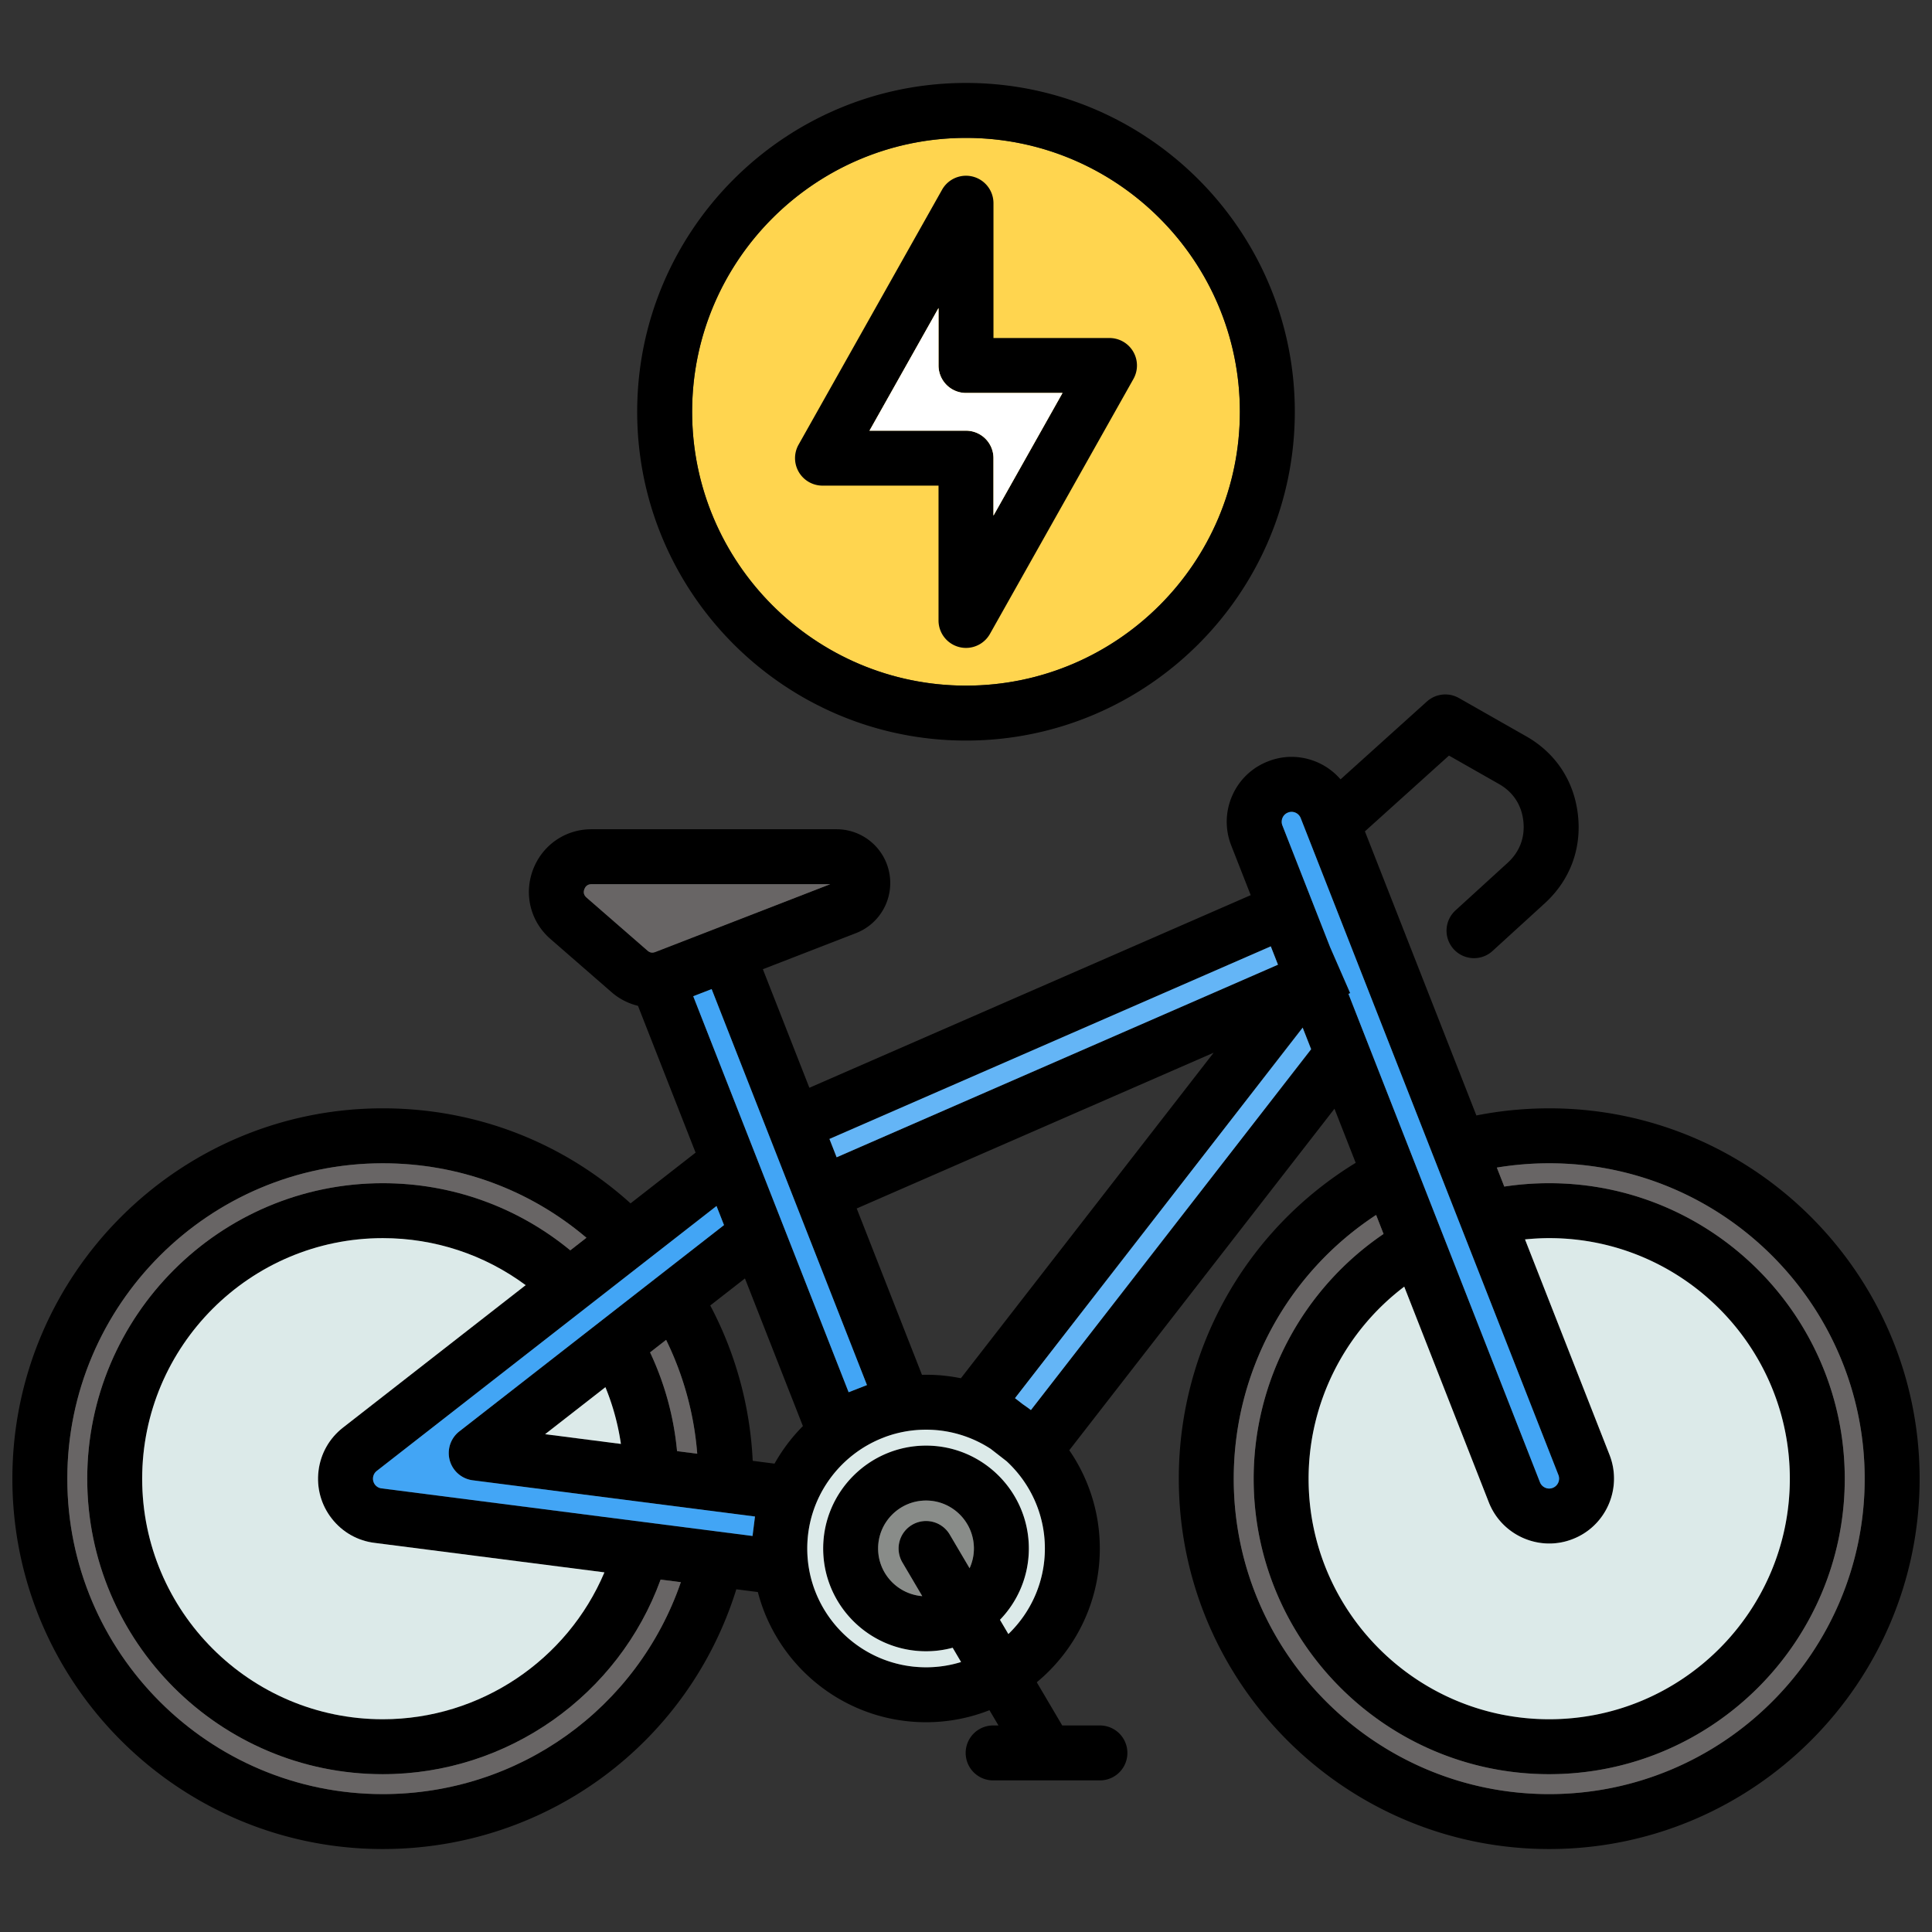 <svg xmlns="http://www.w3.org/2000/svg" version="1.1" xmlns:xlink="http://www.w3.org/1999/xlink" width="512" height="512" x="0" y="0" viewBox="0 0 512 512" style="enable-background:new 0 0 512 512" xml:space="preserve" class=""><rect x="0" y="0" width="512" height="512" fill="#333333" stroke="none"/><g transform="matrix(1.04,0,0,1.04,-10.24,-10.24)"><path fill="#ffd54f" d="M256 44.985c-38.48 0-69.787 31.306-69.787 69.787S217.52 184.558 256 184.558s69.786-31.306 69.786-69.786S294.48 44.985 256 44.985z" opacity="1" data-original="#ffd54f" class=""></path><path d="M404.612 292.269c-6.25 0-12.468.61-18.558 1.816l-28.403-72.396 21.419-19.309 12.713 7.232c3.623 2.049 5.78 5.325 6.238 9.473.459 4.146-.931 7.823-4.024 10.641l-13.265 12.104a7 7 0 0 0 4.72 12.171 6.971 6.971 0 0 0 4.716-1.829l13.26-12.099c6.445-5.869 9.468-13.869 8.51-22.526-.96-8.679-5.669-15.825-13.247-20.111l-16.97-9.653-.038-.021-.084-.048c-.045-.026-.092-.044-.137-.069a7.078 7.078 0 0 0-.452-.228c-.079-.036-.16-.065-.24-.098a7.568 7.568 0 0 0-.388-.149c-.106-.036-.214-.066-.322-.097-.106-.03-.211-.062-.318-.087a6.251 6.251 0 0 0-.381-.075c-.092-.016-.183-.034-.276-.046a6.835 6.835 0 0 0-.402-.04c-.09-.007-.181-.015-.271-.019a7.133 7.133 0 0 0-.387-.002c-.099.002-.198.003-.297.009a6.712 6.712 0 0 0-.348.032 7.704 7.704 0 0 0-.336.042c-.101.016-.202.037-.302.057a6.562 6.562 0 0 0-.369.083c-.09.023-.179.051-.268.078a7.648 7.648 0 0 0-.38.124c-.087.032-.173.069-.259.104-.121.05-.241.1-.359.157-.096.046-.189.098-.283.148-.103.055-.205.109-.305.17-.112.068-.22.142-.329.216-.078.053-.157.104-.233.161a6.302 6.302 0 0 0-.36.293c-.048.041-.099.076-.146.119l-.09.081-.005.005-21.917 19.758a16.438 16.438 0 0 0-5.882-4.345c-4.046-1.765-8.528-1.846-12.578-.246a16.37 16.37 0 0 0-9.141 8.757 16.456 16.456 0 0 0-.26 12.656l4.974 12.684-112.462 49.082-11.85-30.208 23.681-9.181c6.16-2.361 9.754-8.795 8.545-15.297a13.693 13.693 0 0 0-13.459-11.193h-62.443c-6.697 0-12.552 4.062-14.921 10.365-2.344 6.284-.596 13.188 4.456 17.589l15.57 13.556a15.93 15.93 0 0 0 6.744 3.487l14.682 37.412-16.572 12.923c-17.347-15.657-39.529-24.215-63.135-24.215-52.045 0-94.387 42.342-94.387 94.387s42.342 94.359 94.387 94.359c41.704 0 77.877-26.919 90.086-66.19l5.487.704c4.939 19.057 22.284 33.172 42.864 33.172 5.7 0 11.146-1.095 16.155-3.065l2.292 3.89h-1.356a7 7 0 1 0 0 14h27.21a7 7 0 1 0 0-14h-9.605l-6.485-11.006c9.804-8.127 16.061-20.392 16.061-34.092a44.013 44.013 0 0 0-7.781-25.031l67.577-87.024 5.406 13.785c-27.955 17.109-45.074 47.402-45.074 80.498 0 52.03 42.342 94.359 94.388 94.359s94.388-42.33 94.388-94.359-42.342-94.387-94.388-94.387zM389.23 392.687c2.568 6.499 8.821 10.474 15.397 10.474 1.991 0 4.013-.365 5.971-1.134 8.483-3.285 12.707-12.878 9.402-21.414l-21.556-54.945a62.96 62.96 0 0 1 6.167-.323c33.808 0 61.312 27.504 61.312 61.311s-27.504 61.283-61.312 61.283-61.312-27.492-61.312-61.283c0-19.331 9.168-37.435 24.371-48.945l21.559 54.976zm-52.569-174.461c.189-.432.581-1.012 1.419-1.337a2.442 2.442 0 0 1 1.877.04 2.5 2.5 0 0 1 1.335 1.393l65.664 167.376a2.533 2.533 0 0 1-1.447 3.288c-1.28.506-2.743-.143-3.252-1.426l-48.804-124.454.443-.193-5.117-11.724-12.162-31.013a2.557 2.557 0 0 1 .043-1.948zm-90.837 141.929c-.35 0-.694.018-1.042.026l-16.63-42.395 90.952-39.691-64.408 82.954a44.268 44.268 0 0 0-8.872-.894zm-81.708 3.171a61.292 61.292 0 0 1 3.946 14.456l-19.313-2.479 15.367-11.978zm18.253 16.292a75.3 75.3 0 0 0-6.874-25.161l4.088-3.186a80.112 80.112 0 0 1 7.93 29.008l-5.145-.66zm19.282 2.475c-.666-13.882-4.354-27.386-10.821-39.588l8.842-6.892 14.765 37.624a44.538 44.538 0 0 0-7.227 9.569zm132.014-131.101 1.833 4.674-112.462 49.078-1.833-4.672 112.461-49.081zm-102.9 111.796-4.674 1.825-39.6-100.909 4.693-1.819 39.58 100.904zm-71.473-124.239c-.667-.582-.847-1.302-.54-2.124.218-.581.71-1.274 1.81-1.274h60.846l-44.563 17.276c-.771.296-1.39.191-1.992-.332l-15.56-13.547zm35.045 83.473-67.443 52.566a7 7 0 0 0 3.412 12.464l71.926 9.23-.626 4.959-94.517-12.127a2.466 2.466 0 0 1-1.668-.926 2.512 2.512 0 0 1 .431-3.522l86.576-67.51 1.91 4.867zm-99.951 74.782c2.729 3.496 6.667 5.704 11.005 6.207l58.472 7.503c-9.467 22.384-31.649 37.427-56.477 37.427-33.807 0-61.311-27.492-61.311-61.283s27.504-61.311 61.311-61.311c13.257 0 25.916 4.215 36.407 11.981L97.24 373.629a16.403 16.403 0 0 0-6.226 10.998 16.399 16.399 0 0 0 3.372 12.178zm13 70.212c-44.325 0-80.387-36.049-80.387-80.359s36.062-80.387 80.387-80.387c19.263 0 37.413 6.691 51.895 18.98l-4.113 3.208c-13.447-11.065-30.185-17.111-47.781-17.111-41.526 0-75.311 33.784-75.311 75.311s33.784 75.283 75.311 75.283c31.812 0 60.094-20.107 70.795-49.589l5.161.662c-11.087 32.155-41.276 54.003-75.956 54.003zm159.409-40.785-2.139-3.63c4.549-4.713 7.357-11.119 7.357-18.172 0-14.457-11.749-26.218-26.189-26.218s-26.219 11.761-26.219 26.218 11.762 26.189 26.219 26.189c2.344 0 4.615-.314 6.779-.895l2.142 3.636a30.162 30.162 0 0 1-8.921 1.343c-16.693 0-30.274-13.581-30.274-30.273 0-12.876 8.083-23.892 19.439-28.261l.476-.186a30.133 30.133 0 0 1 10.359-1.827 30.086 30.086 0 0 1 16.485 4.902l4.028 3.133c5.996 5.535 9.76 13.454 9.76 22.238 0 8.557-3.575 16.291-9.302 21.802zm-9.881-16.771-5.059-8.585a7 7 0 0 0-12.063 7.107l5.06 8.587c-6.284-.497-11.247-5.746-11.247-12.14 0-6.737 5.481-12.218 12.219-12.218s12.189 5.481 12.189 12.218c0 1.795-.4 3.495-1.1 5.031zm15.629-40.304a45.257 45.257 0 0 0-2.069-1.485l-1.992-1.549 73.307-94.415 2.156 5.499zm132.069 97.86c-44.326 0-80.388-36.049-80.388-80.359 0-27.344 13.724-52.44 36.28-67.221l1.899 4.844c-20.557 13.948-33.104 37.318-33.104 62.377 0 41.511 33.784 75.283 75.312 75.283s75.312-33.772 75.312-75.283-33.784-75.311-75.312-75.311c-3.871 0-7.701.292-11.448.862l-1.899-4.841a81.706 81.706 0 0 1 13.348-1.097c44.326 0 80.388 36.062 80.388 80.387s-36.062 80.359-80.388 80.359zM219.435 133.591H249v34.355a6.998 6.998 0 0 0 7.001 7 7.004 7.004 0 0 0 6.1-3.567l36.564-64.966a7 7 0 0 0-6.101-10.433H263V61.625a7.001 7.001 0 0 0-13.101-3.433l-36.565 64.967a7.002 7.002 0 0 0 6.101 10.434zM249 88.333v14.646a7 7 0 0 0 7 7h24.592L263 141.236V126.59a7 7 0 0 0-7-7h-24.593L249 88.332zm7 110.224c46.2 0 83.786-37.586 83.786-83.786S302.2 30.984 256 30.984s-83.787 37.586-83.787 83.787S209.8 198.557 256 198.557zm0-153.573c38.48 0 69.786 31.306 69.786 69.787S294.48 184.557 256 184.557s-69.787-31.306-69.787-69.786S217.52 44.984 256 44.984z" fill="#000000" opacity="1" data-original="#000000" class=""></path><path fill="#42a5f5" d="M124.445 381.957a7 7 0 0 1 2.449-7.369l67.443-52.566-1.91-4.867-86.576 67.51a2.513 2.513 0 0 0-.431 3.522 2.462 2.462 0 0 0 1.668.926l94.517 12.127.626-4.959-71.926-9.23a6.999 6.999 0 0 1-5.861-5.095zM230.766 362.787l-39.58-100.904-4.694 1.819 39.6 100.91z" opacity="1" data-original="#42a5f5"></path><path fill="#64b5f6" d="m268.482 366.122 1.992 1.549a43.77 43.77 0 0 1 2.069 1.485l71.402-91.95-2.156-5.499z" opacity="1" data-original="#64b5f6"></path><path fill="#898c89" d="M245.824 392.21c-6.737 0-12.219 5.481-12.219 12.218 0 6.394 4.963 11.643 11.247 12.14l-5.06-8.587a6.999 6.999 0 0 1 2.478-9.584 7 7 0 0 1 9.585 2.477l5.059 8.585c.7-1.536 1.1-3.236 1.1-5.031 0-6.737-5.468-12.218-12.189-12.218z" opacity="1" data-original="#898c89" class=""></path><path fill="#dceae9" d="m266.338 382.19-4.028-3.133a30.088 30.088 0 0 0-16.485-4.902c-3.637 0-7.126.646-10.359 1.827l-.476.186c-11.355 4.369-19.439 15.385-19.439 28.261 0 16.693 13.581 30.273 30.274 30.273 3.104 0 6.1-.471 8.921-1.343l-2.142-3.636a26.104 26.104 0 0 1-6.779.895c-14.457 0-26.219-11.749-26.219-26.189s11.762-26.218 26.219-26.218 26.189 11.761 26.189 26.218c0 7.053-2.808 13.458-7.357 18.172l2.139 3.63c5.728-5.511 9.302-13.245 9.302-21.802 0-8.784-3.764-16.703-9.76-22.238z" opacity="1" data-original="#dceae9" class=""></path><path fill="#686565" d="m182.369 379.618 5.145.66a80.118 80.118 0 0 0-7.93-29.008l-4.088 3.187a75.3 75.3 0 0 1 6.874 25.161z" opacity="1" data-original="#686565" class=""></path><path fill="#dceae9" d="M168.062 377.782a61.279 61.279 0 0 0-3.946-14.456l-15.367 11.978 19.313 2.479z" opacity="1" data-original="#dceae9" class=""></path><path fill="#ffffff" d="M263 126.591v14.646l17.592-31.257H256a7 7 0 0 1-7-7V88.334l-17.593 31.258H256a7 7 0 0 1 7 7z" opacity="1" data-original="#ffffff"></path><path fill="#dceae9" d="M410.599 402.027a16.281 16.281 0 0 1-5.971 1.134c-6.576 0-12.829-3.975-15.397-10.474l-21.559-54.976c-15.203 11.51-24.371 29.613-24.371 48.945 0 33.792 27.504 61.283 61.312 61.283s61.312-27.492 61.312-61.283-27.504-61.311-61.312-61.311c-2.078 0-4.134.122-6.167.323l21.556 54.946c3.305 8.536-.919 18.129-9.402 21.414z" opacity="1" data-original="#dceae9" class=""></path><path fill="#686565" d="M404.612 306.269c-4.487 0-8.952.369-13.348 1.097l1.899 4.841a76.155 76.155 0 0 1 11.448-.862c41.527 0 75.312 33.784 75.312 75.311s-33.784 75.283-75.312 75.283-75.312-33.772-75.312-75.283c0-25.06 12.547-48.429 33.104-62.377l-1.899-4.844c-22.557 14.781-36.28 39.877-36.28 67.221 0 44.311 36.062 80.359 80.388 80.359S485 430.966 485 386.656s-36.062-80.387-80.388-80.387z" opacity="1" data-original="#686565" class=""></path><path fill="#42a5f5" d="M405.509 388.985a2.533 2.533 0 0 0 1.447-3.288l-65.664-167.376a2.5 2.5 0 0 0-1.335-1.393 2.446 2.446 0 0 0-1.877-.04 2.472 2.472 0 0 0-1.419 1.337 2.557 2.557 0 0 0-.043 1.948l12.162 31.013 5.117 11.724-.443.193 48.804 124.454c.509 1.283 1.972 1.932 3.252 1.426z" opacity="1" data-original="#42a5f5"></path><path fill="#dceae9" d="m97.24 373.627 46.553-36.301c-10.491-7.766-23.15-11.981-36.407-11.981-33.807 0-61.311 27.504-61.311 61.311s27.504 61.283 61.311 61.283c24.828 0 47.01-15.042 56.477-37.427l-58.472-7.503c-4.338-.503-8.275-2.711-11.005-6.207-2.714-3.475-3.911-7.8-3.372-12.178s2.75-8.284 6.226-10.998z" opacity="1" data-original="#dceae9" class=""></path><path fill="#64b5f6" d="m335.499 255.666-1.833-4.675-112.462 49.081 1.833 4.672z" opacity="1" data-original="#64b5f6"></path><g fill="#686565"><path d="M160.562 235.151c-1.1 0-1.592.693-1.81 1.274-.307.822-.127 1.542.54 2.124l15.56 13.547c.603.523 1.222.628 1.992.332l44.563-17.276h-60.846zM107.387 461.939c-41.526 0-75.311-33.772-75.311-75.283s33.784-75.311 75.311-75.311c17.596 0 34.334 6.046 47.781 17.111l4.113-3.208c-14.481-12.289-32.632-18.98-51.895-18.98-44.325 0-80.387 36.062-80.387 80.387s36.062 80.359 80.387 80.359c34.68 0 64.869-21.848 75.956-54.003l-5.161-.662c-10.701 29.483-38.983 49.589-70.795 49.589z" fill="#686565" opacity="1" data-original="#686565" class=""></path></g></g></svg>
